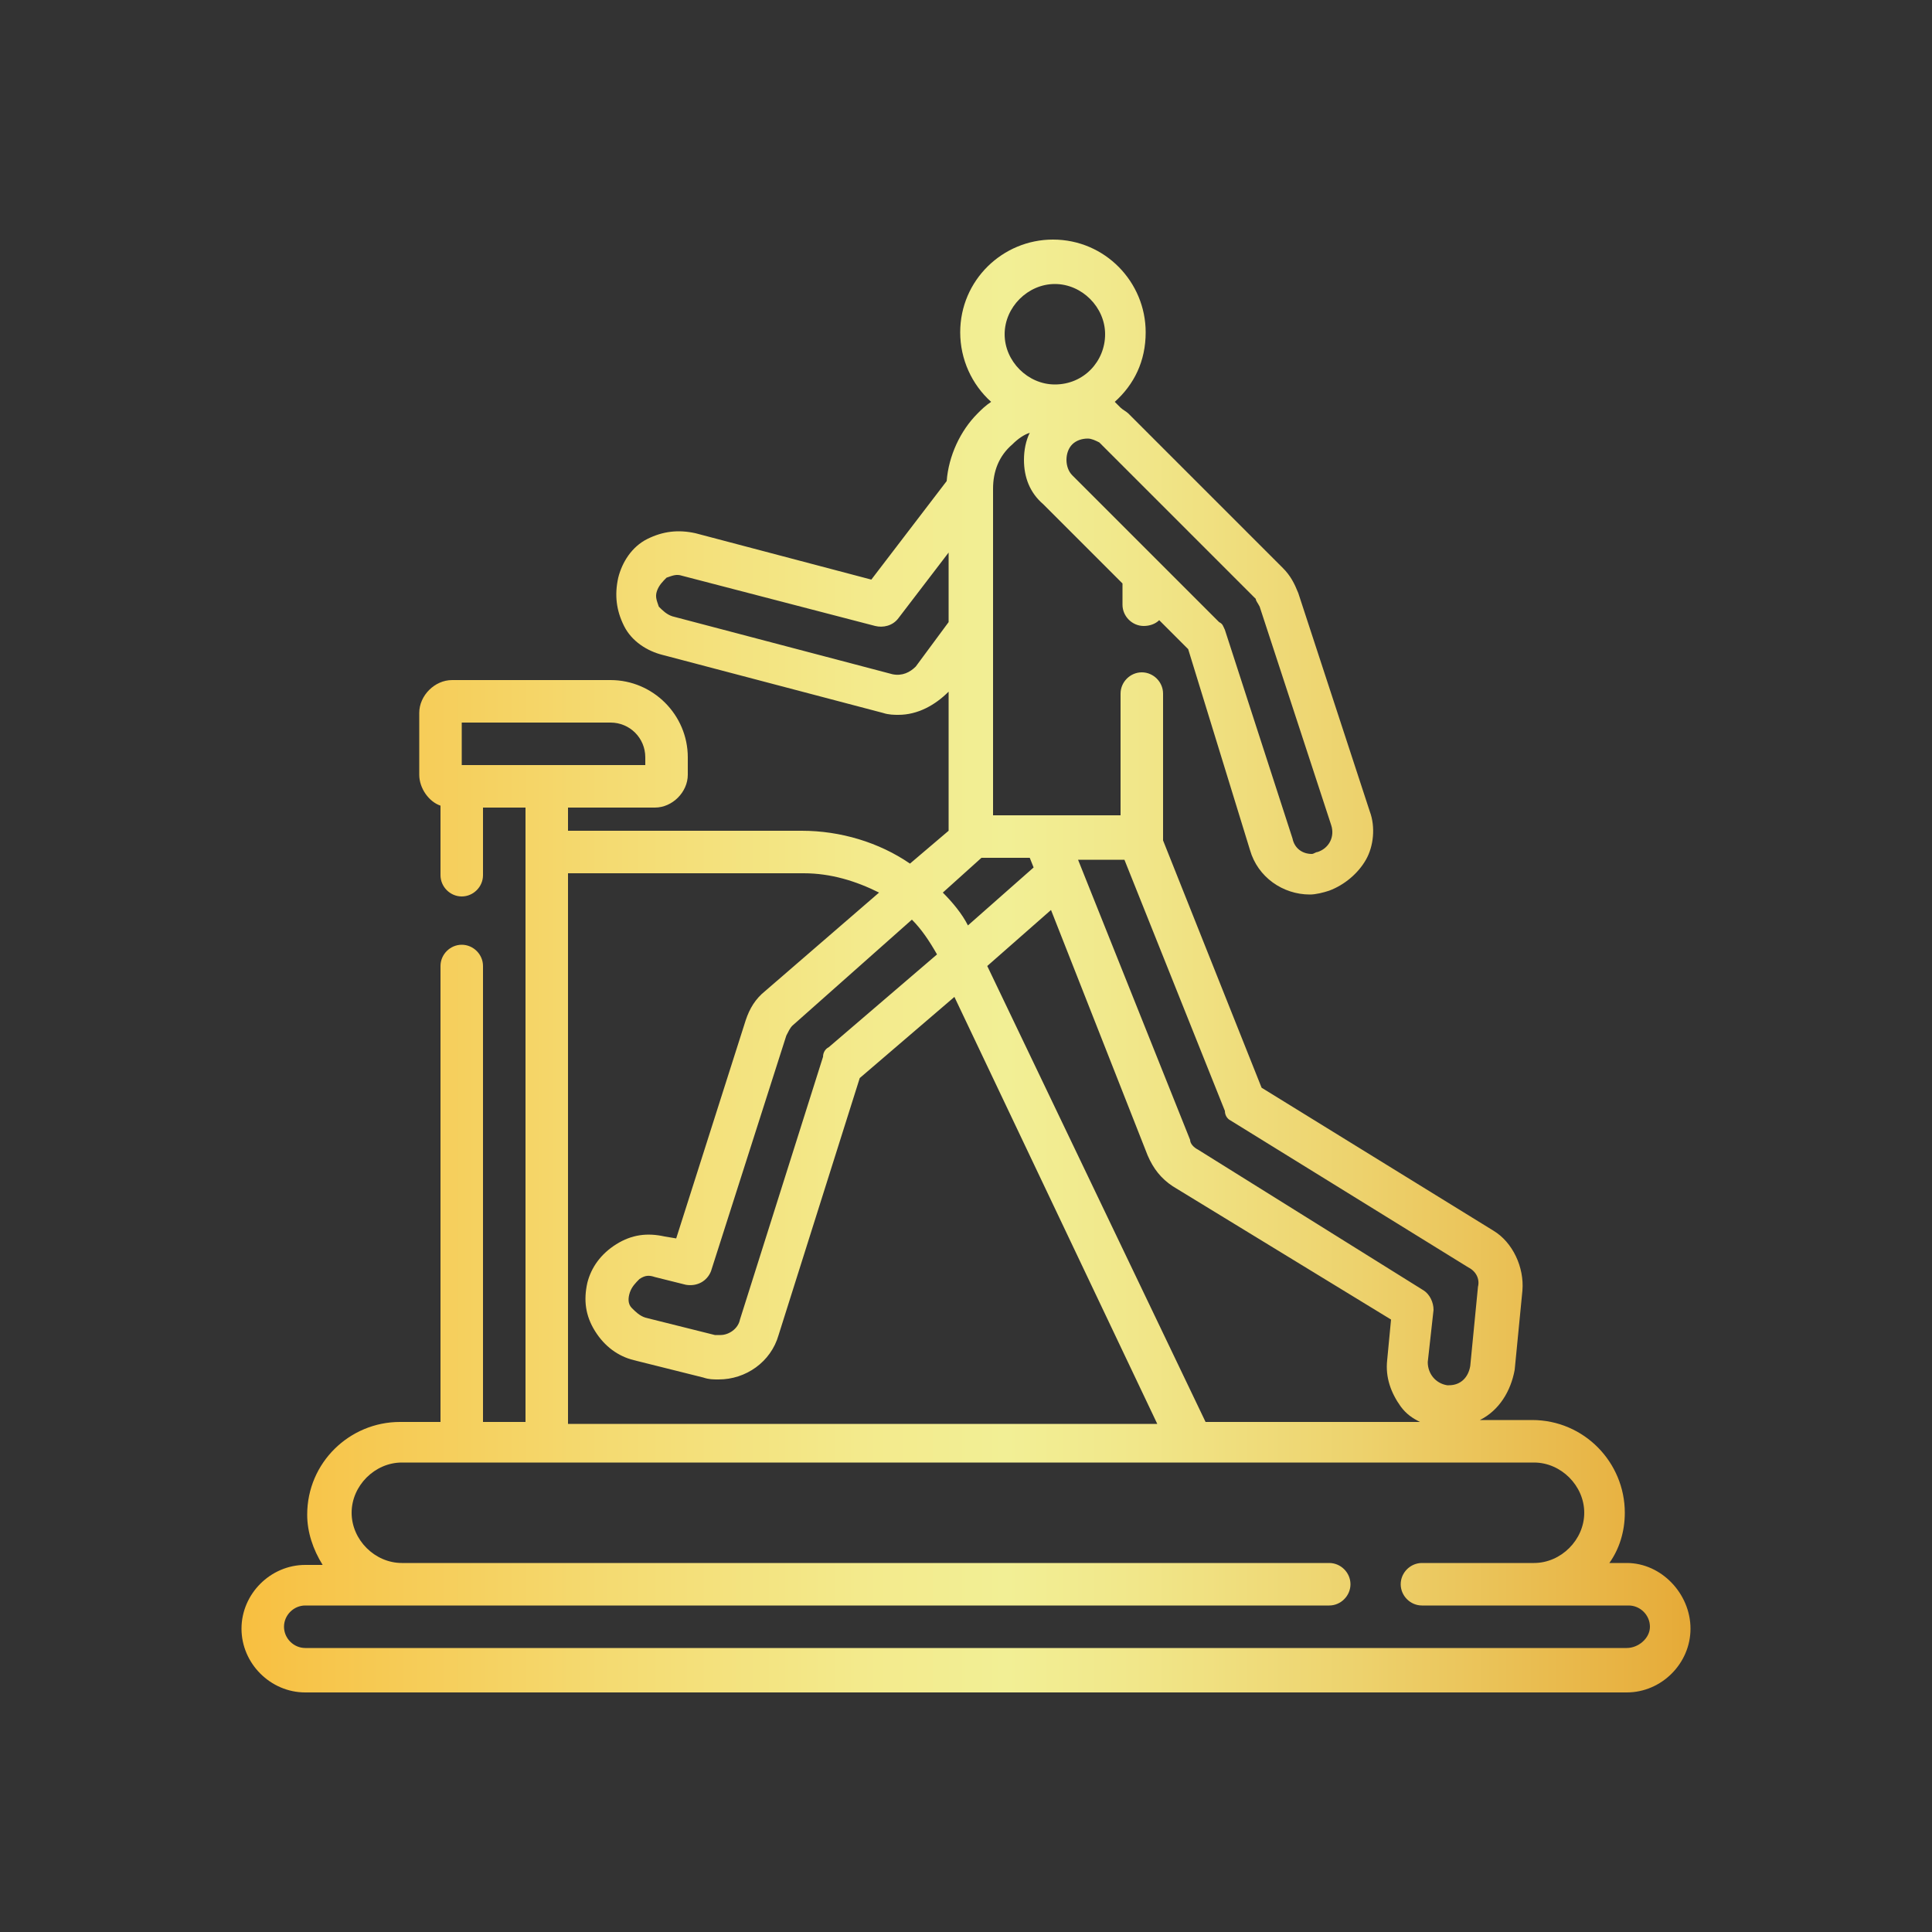 <?xml version="1.0" encoding="utf-8"?>
<!-- Generator: Adobe Illustrator 25.4.1, SVG Export Plug-In . SVG Version: 6.00 Build 0)  -->
<svg version="1.1" id="Layer_1" xmlns="http://www.w3.org/2000/svg" xmlns:xlink="http://www.w3.org/1999/xlink" x="0px" y="0px"
	 viewBox="0 0 100 100" style="enable-background:new 0 0 100 100;" xml:space="preserve">
<rect x="0" y="0" width="100" height="100" fill="#333333" stroke="none"/>
<style type="text/css">
	.st0{fill:url(#SVGID_1_);}
</style>
<linearGradient id="SVGID_1_" gradientUnits="userSpaceOnUse" x1="12.5" y1="50" x2="87.5" y2="50">
	<stop  offset="0" style="stop-color:#F8BF40"/>
	<stop  offset="4.156416e-02" style="stop-color:#F7C449"/>
	<stop  offset="0.257" style="stop-color:#F4DB72"/>
	<stop  offset="0.426" style="stop-color:#F3EA8C"/>
	<stop  offset="0.528" style="stop-color:#F2EF95"/>
	<stop  offset="0.616" style="stop-color:#F1E78A"/>
	<stop  offset="0.771" style="stop-color:#EDD26D"/>
	<stop  offset="0.974" style="stop-color:#E7AF3E"/>
	<stop  offset="1" style="stop-color:#E6AA37"/>
</linearGradient>
<path class="st0" d="M84.2,80.9h-0.9c0.5-0.7,0.8-1.6,0.8-2.6c0-2.6-2.1-4.8-4.8-4.8h-2.7c1-0.5,1.6-1.5,1.8-2.6l0.4-4.1
	c0.1-1.2-0.5-2.5-1.5-3.1l-12-7.4l-5.1-12.8c0-0.1,0-0.1,0-0.2v-7.4c0-0.6-0.5-1.1-1.1-1.1c-0.6,0-1.1,0.5-1.1,1.1v6.3h-6.6V25.3
	c0-0.9,0.3-1.7,1-2.3c0.3-0.3,0.6-0.5,0.9-0.6c-0.2,0.4-0.3,0.9-0.3,1.4c0,0.9,0.3,1.7,1,2.3l4.1,4.1v1.1c0,0.6,0.5,1.1,1.1,1.1
	c0.3,0,0.6-0.1,0.8-0.3l1.5,1.5L64.7,44c0.4,1.4,1.7,2.3,3.1,2.3c0.3,0,0.7-0.1,1-0.2c0.8-0.3,1.5-0.9,1.9-1.6s0.5-1.7,0.2-2.5
	l-3.7-11.3c-0.2-0.5-0.4-0.9-0.8-1.3l-8-8c-0.1-0.1-0.3-0.2-0.4-0.3c-0.1-0.1-0.2-0.2-0.3-0.3c1-0.9,1.6-2.1,1.6-3.6
	c0-2.6-2.1-4.8-4.8-4.8c-2.6,0-4.8,2.1-4.8,4.8c0,1.4,0.6,2.7,1.6,3.6c-0.3,0.2-0.5,0.4-0.7,0.6c-0.9,0.9-1.5,2.2-1.6,3.5l-3.9,5.1
	L36,27.6c-0.9-0.2-1.7-0.1-2.5,0.3s-1.3,1.2-1.5,2c-0.2,0.9-0.1,1.7,0.3,2.5c0.4,0.8,1.2,1.3,2,1.5l11.4,3c0.3,0.1,0.6,0.1,0.8,0.1
	c1,0,1.9-0.5,2.6-1.2V43l-2,1.7c-1.6-1.1-3.6-1.7-5.6-1.7H29.4v-1.2h4.5c0.9,0,1.7-0.8,1.7-1.7v-0.9c0-2.2-1.8-4-4-4h-8.2
	c-0.9,0-1.7,0.8-1.7,1.7v3.2c0,0.7,0.5,1.4,1.1,1.6v3.6c0,0.6,0.5,1.1,1.1,1.1c0.6,0,1.1-0.5,1.1-1.1v-3.5h2.2v31.8H25V50
	c0-0.6-0.5-1.1-1.1-1.1c-0.6,0-1.1,0.5-1.1,1.1v23.6h-2.1c-2.6,0-4.8,2.1-4.8,4.8c0,0.9,0.3,1.8,0.8,2.6h-0.9
	c-1.8,0-3.3,1.5-3.3,3.3s1.5,3.3,3.3,3.3h68.4c1.8,0,3.3-1.5,3.3-3.3S86,80.9,84.2,80.9z M65.2,31.4l3.7,11.3
	c0.2,0.6-0.1,1.2-0.7,1.4c-0.1,0-0.2,0.1-0.3,0.1c-0.5,0-0.9-0.3-1-0.8l-3.5-10.8c-0.1-0.2-0.1-0.3-0.3-0.4l-7.6-7.6
	c-0.2-0.2-0.3-0.5-0.3-0.8c0-0.3,0.1-0.6,0.3-0.8c0.2-0.2,0.5-0.3,0.8-0.3h0c0.2,0,0.4,0.1,0.6,0.2c0,0,0,0,0,0c0,0,0.1,0.1,0.1,0.1
	l8,8C65,31.1,65.1,31.2,65.2,31.4z M54.6,14.7c1.4,0,2.6,1.2,2.6,2.6s-1.1,2.6-2.6,2.6c-1.4,0-2.6-1.2-2.6-2.6S53.2,14.7,54.6,14.7z
	 M23.9,39.6L23.9,39.6l0-2.2h7.7c1,0,1.8,0.8,1.8,1.8v0.4H23.9z M62.4,73.6L51.1,50l3.3-2.9l5,12.7c0.3,0.7,0.7,1.2,1.3,1.6L72,68.3
	l-0.2,2.1c-0.1,0.9,0.2,1.7,0.7,2.4c0.3,0.4,0.6,0.6,1,0.8H62.4z M47.2,47.6c0.5,0.5,0.9,1.1,1.3,1.8l-5.6,4.8
	c-0.2,0.1-0.3,0.3-0.3,0.5l-4.3,13.6c-0.1,0.5-0.6,0.8-1,0.8c-0.1,0-0.2,0-0.3,0l-3.6-0.9c-0.3-0.1-0.5-0.3-0.7-0.5
	s-0.2-0.5-0.1-0.8c0.1-0.3,0.3-0.5,0.5-0.7c0.3-0.2,0.5-0.2,0.8-0.1l1.6,0.4c0.6,0.1,1.1-0.2,1.3-0.7l3.9-12.2
	c0.1-0.2,0.2-0.4,0.3-0.5L47.2,47.6z M48.8,46.2l2-1.8h2.5l0.2,0.5l-3.4,3C49.8,47.3,49.3,46.7,48.8,46.2z M63.7,58L76,65.6
	c0.4,0.2,0.6,0.6,0.5,1l-0.4,4.1c-0.1,0.6-0.5,1-1.1,1c0,0-0.1,0-0.1,0c-0.6-0.1-1-0.6-1-1.2l0.3-2.7c0-0.4-0.2-0.8-0.5-1L62,59.5
	c-0.2-0.1-0.4-0.3-0.4-0.5l-5.8-14.5h2.4l5.2,13C63.4,57.7,63.5,57.9,63.7,58z M47.4,34.5c-0.3,0.3-0.7,0.5-1.2,0.4l-11.4-3
	c-0.3-0.1-0.5-0.3-0.7-0.5c-0.1-0.3-0.2-0.5-0.1-0.8c0.1-0.3,0.3-0.5,0.5-0.7c0.3-0.1,0.5-0.2,0.8-0.1l10,2.6c0.4,0.1,0.9,0,1.2-0.4
	l2.6-3.4v3.6L47.4,34.5z M29.4,45.2h12.2c1.4,0,2.7,0.4,3.9,1l-5.9,5.1c-0.5,0.4-0.8,0.9-1,1.5L35,64.1l-0.6-0.1
	c-0.9-0.2-1.7-0.1-2.5,0.4c-0.8,0.5-1.3,1.2-1.5,2c-0.2,0.9-0.1,1.7,0.4,2.5c0.5,0.8,1.2,1.3,2,1.5l3.6,0.9c0.3,0.1,0.5,0.1,0.8,0.1
	c1.4,0,2.7-0.9,3.1-2.3l4.2-13.3l4.9-4.2l10.5,22.1H29.4V45.2z M84.2,85.3H15.8c-0.6,0-1.1-0.5-1.1-1.1s0.5-1.1,1.1-1.1h53
	c0.6,0,1.1-0.5,1.1-1.1s-0.5-1.1-1.1-1.1h-48c-1.4,0-2.6-1.2-2.6-2.6s1.2-2.6,2.6-2.6h41h17.6c1.4,0,2.6,1.2,2.6,2.6
	s-1.2,2.6-2.6,2.6h-5.8c-0.6,0-1.1,0.5-1.1,1.1s0.5,1.1,1.1,1.1h10.7c0.6,0,1.1,0.5,1.1,1.1S84.8,85.3,84.2,85.3z"/>
</svg>
